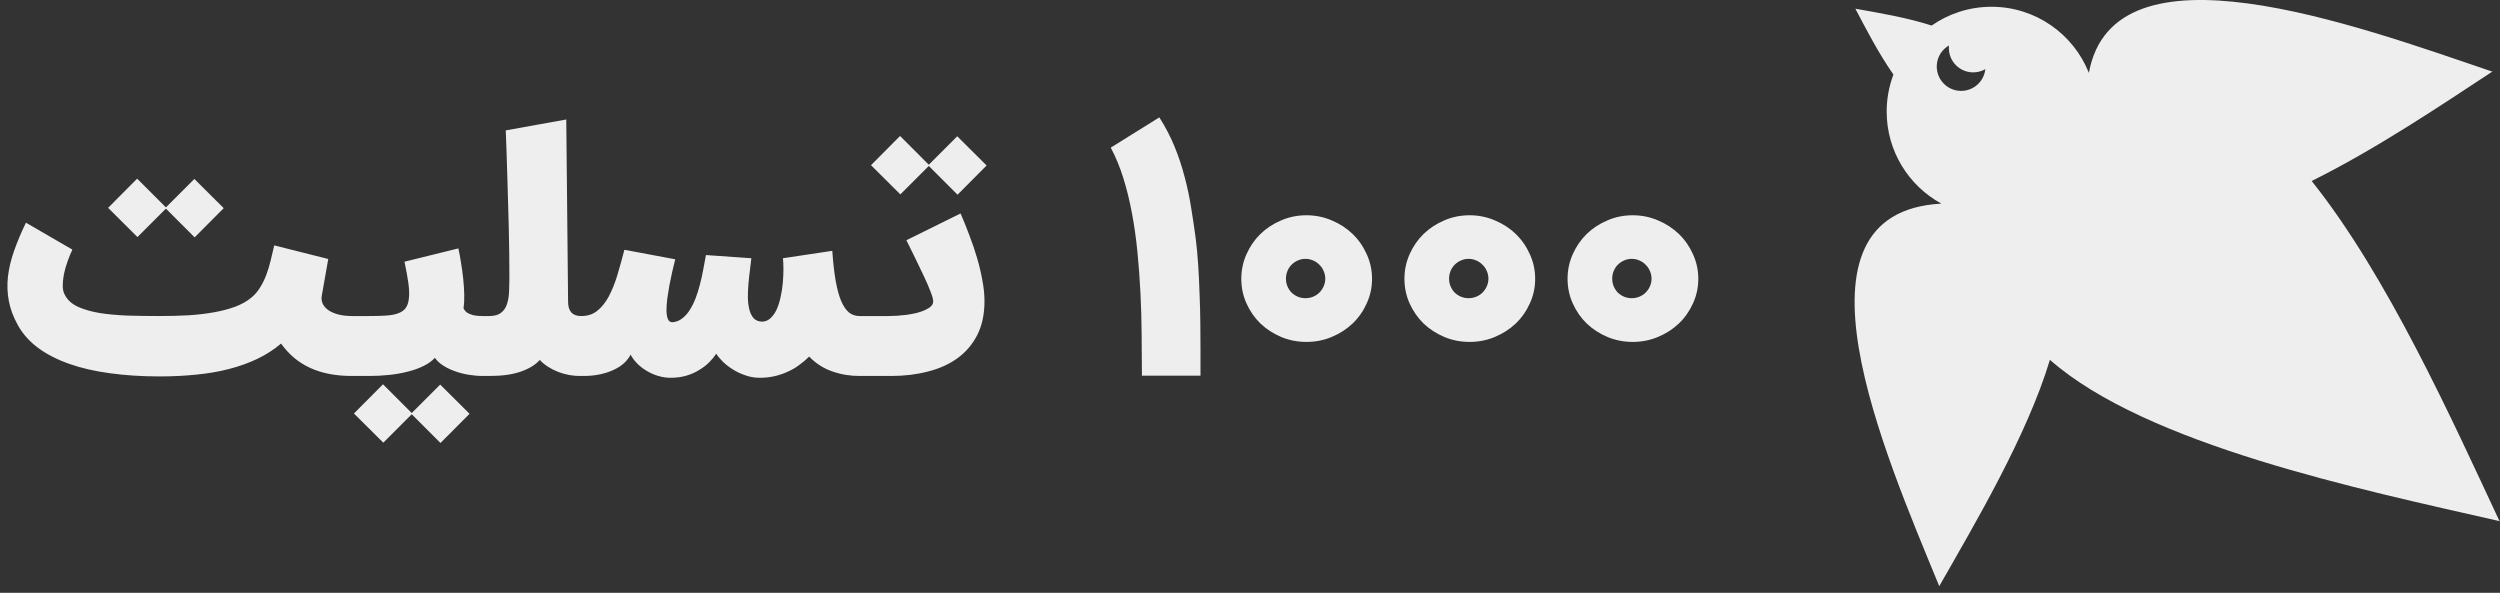 <svg width="291" height="69" viewBox="0 0 291 69" fill="none" xmlns="http://www.w3.org/2000/svg">
<rect x="0" y="0" width="291" height="69" fill="#333333" stroke="none"/>
<path d="M40.957 43.762C39.079 43.762 37.464 43.451 36.114 42.828C34.764 42.218 33.631 41.273 32.715 39.993C31.881 40.697 30.959 41.29 29.95 41.772C28.94 42.253 27.842 42.646 26.656 42.952C25.482 43.257 24.22 43.474 22.869 43.603C21.519 43.744 20.081 43.815 18.554 43.815C16.488 43.815 14.568 43.691 12.795 43.445C11.034 43.21 9.454 42.846 8.057 42.353C6.66 41.86 5.456 41.243 4.447 40.503C3.437 39.752 2.65 38.871 2.086 37.861C1.558 36.91 1.206 35.971 1.03 35.044C0.854 34.104 0.818 33.153 0.924 32.19C1.041 31.216 1.282 30.212 1.646 29.178C2.01 28.145 2.468 27.059 3.02 25.92L8.427 29.055C8.227 29.466 8.04 29.924 7.863 30.429C7.687 30.922 7.546 31.415 7.441 31.909C7.347 32.402 7.3 32.865 7.3 33.3C7.312 33.723 7.4 34.075 7.564 34.357C7.869 34.932 8.374 35.384 9.079 35.713C9.783 36.03 10.623 36.27 11.597 36.435C12.572 36.588 13.652 36.687 14.838 36.734C16.036 36.77 17.274 36.787 18.554 36.787C19.752 36.787 20.885 36.758 21.953 36.699C23.034 36.629 24.026 36.511 24.93 36.347C25.846 36.182 26.668 35.965 27.396 35.695C28.136 35.413 28.758 35.061 29.263 34.638C29.662 34.31 29.997 33.922 30.267 33.476C30.548 33.03 30.789 32.542 30.989 32.014C31.188 31.486 31.359 30.928 31.5 30.341C31.64 29.754 31.781 29.161 31.922 28.562L38.21 30.147L37.453 34.427C37.394 34.768 37.435 35.085 37.576 35.378C37.717 35.66 37.94 35.907 38.245 36.118C38.562 36.329 38.95 36.494 39.407 36.611C39.877 36.728 40.394 36.787 40.957 36.787H41.592V43.762H40.957ZM19.312 24.282L16 27.593L12.584 24.194L15.965 20.795L19.312 24.141L22.623 20.83L26.04 24.229L22.658 27.629L19.312 24.282ZM56.593 36.787V43.762H56.205C55.653 43.762 55.095 43.715 54.532 43.621C53.968 43.527 53.434 43.386 52.929 43.198C52.424 43.022 51.966 42.799 51.555 42.529C51.156 42.27 50.845 41.977 50.622 41.648C50.281 42.024 49.841 42.341 49.301 42.599C48.761 42.869 48.156 43.087 47.487 43.251C46.818 43.427 46.095 43.556 45.321 43.639C44.545 43.721 43.765 43.762 42.978 43.762H40.882V36.787H42.978C43.73 36.787 44.381 36.77 44.933 36.734C45.497 36.699 45.966 36.611 46.342 36.47C46.73 36.329 47.023 36.124 47.223 35.854C47.422 35.584 47.545 35.214 47.593 34.744C47.651 34.274 47.634 33.693 47.54 33.001C47.446 32.296 47.293 31.451 47.082 30.464L53.352 28.914C53.458 29.36 53.557 29.895 53.651 30.517C53.757 31.128 53.845 31.762 53.915 32.419C53.986 33.065 54.027 33.699 54.039 34.321C54.05 34.932 54.021 35.449 53.951 35.871C54.056 36.106 54.209 36.288 54.409 36.417C54.62 36.535 54.837 36.623 55.06 36.681C55.283 36.728 55.495 36.758 55.694 36.77C55.906 36.781 56.076 36.787 56.205 36.787H56.593ZM47.927 48.218L44.616 51.529L41.199 48.13L44.581 44.73L47.927 48.077L51.238 44.766L54.655 48.165L51.273 51.564L47.927 48.218ZM55.875 36.787H57.02C57.607 36.775 58.053 36.64 58.358 36.382C58.675 36.124 58.899 35.777 59.028 35.343C59.169 34.908 59.245 34.41 59.257 33.846C59.28 33.27 59.292 32.672 59.292 32.049C59.292 31.239 59.286 30.359 59.274 29.407C59.263 28.456 59.245 27.47 59.221 26.449C59.198 25.415 59.169 24.376 59.133 23.331C59.11 22.286 59.081 21.276 59.045 20.302C59.022 19.316 58.993 18.388 58.957 17.519C58.922 16.638 58.893 15.857 58.869 15.177L65.914 13.908L66.126 35.149C66.126 35.666 66.249 36.071 66.496 36.364C66.754 36.646 67.13 36.787 67.623 36.787H68.01V43.762H67.64C67.194 43.773 66.742 43.738 66.284 43.656C65.826 43.574 65.386 43.451 64.963 43.286C64.54 43.122 64.147 42.922 63.783 42.687C63.419 42.453 63.102 42.188 62.832 41.895C62.339 42.458 61.605 42.91 60.63 43.251C59.668 43.592 58.453 43.762 56.985 43.762H55.875V36.787ZM88.443 43.973C87.856 43.973 87.298 43.879 86.77 43.691C86.241 43.515 85.754 43.286 85.308 43.004C84.874 42.734 84.486 42.435 84.145 42.106C83.817 41.777 83.558 41.466 83.371 41.173C83.147 41.513 82.871 41.848 82.543 42.177C82.214 42.505 81.832 42.799 81.398 43.057C80.975 43.327 80.494 43.544 79.954 43.709C79.425 43.873 78.844 43.961 78.21 43.973C77.658 43.985 77.13 43.914 76.625 43.762C76.12 43.609 75.656 43.404 75.234 43.145C74.823 42.899 74.459 42.611 74.141 42.282C73.825 41.953 73.578 41.619 73.402 41.278C73.226 41.631 72.973 41.959 72.644 42.265C72.316 42.57 71.916 42.828 71.447 43.04C70.989 43.263 70.46 43.439 69.862 43.568C69.275 43.697 68.635 43.762 67.942 43.762H67.308V36.787H67.66C68.4 36.787 69.022 36.582 69.527 36.171C70.044 35.76 70.49 35.202 70.866 34.498C71.241 33.793 71.57 32.977 71.852 32.049C72.134 31.11 72.41 30.118 72.68 29.073L78.597 30.182C78.492 30.617 78.374 31.104 78.245 31.644C78.128 32.173 78.016 32.707 77.911 33.247C77.817 33.775 77.734 34.298 77.664 34.815C77.605 35.319 77.576 35.772 77.576 36.171C77.588 36.558 77.641 36.875 77.734 37.122C77.84 37.368 78.005 37.498 78.228 37.509C78.65 37.486 79.026 37.351 79.355 37.104C79.695 36.858 79.995 36.535 80.253 36.136C80.523 35.724 80.758 35.261 80.958 34.744C81.157 34.227 81.328 33.687 81.468 33.124C81.621 32.548 81.75 31.967 81.856 31.38C81.973 30.793 82.079 30.229 82.173 29.689L87.457 30.059C87.421 30.435 87.369 30.881 87.298 31.398C87.228 31.914 87.169 32.449 87.122 33.001C87.075 33.541 87.052 34.081 87.052 34.621C87.063 35.149 87.122 35.625 87.228 36.047C87.333 36.458 87.504 36.793 87.738 37.051C87.985 37.31 88.326 37.439 88.76 37.439C89.136 37.415 89.459 37.269 89.729 36.998C90.01 36.728 90.245 36.382 90.433 35.959C90.621 35.525 90.768 35.044 90.874 34.515C90.991 33.987 91.073 33.453 91.12 32.912C91.167 32.372 91.191 31.856 91.191 31.363C91.191 30.858 91.173 30.423 91.138 30.059L96.879 29.196C96.973 30.593 97.108 31.779 97.284 32.754C97.461 33.717 97.678 34.498 97.936 35.096C98.206 35.695 98.511 36.13 98.852 36.4C99.204 36.658 99.603 36.787 100.05 36.787H100.613V43.762H100.05C98.934 43.762 97.877 43.586 96.879 43.233C95.881 42.893 94.983 42.318 94.185 41.507C93.832 41.86 93.451 42.182 93.04 42.476C92.641 42.781 92.2 43.04 91.719 43.251C91.249 43.474 90.739 43.65 90.187 43.779C89.647 43.908 89.065 43.973 88.443 43.973ZM99.905 36.787H103.463C103.744 36.787 104.067 36.775 104.431 36.752C104.795 36.728 105.165 36.693 105.541 36.646C105.928 36.588 106.304 36.517 106.668 36.435C107.044 36.341 107.373 36.229 107.654 36.1C107.948 35.971 108.183 35.824 108.359 35.66C108.535 35.496 108.623 35.302 108.623 35.079C108.623 34.832 108.523 34.462 108.324 33.969C108.136 33.464 107.889 32.889 107.584 32.243C107.279 31.586 106.944 30.887 106.58 30.147C106.216 29.407 105.858 28.68 105.506 27.963L111.811 24.846C112.163 25.656 112.504 26.501 112.833 27.382C113.173 28.263 113.472 29.143 113.731 30.024C113.989 30.905 114.195 31.773 114.347 32.631C114.512 33.488 114.594 34.292 114.594 35.044C114.594 36.582 114.312 37.903 113.748 39.006C113.185 40.098 112.416 40.997 111.441 41.701C110.467 42.406 109.316 42.922 107.989 43.251C106.674 43.592 105.259 43.762 103.744 43.762H99.905V36.787ZM108.112 19.316L104.801 22.627L101.384 19.227L104.766 15.828L108.112 19.175L111.424 15.863L114.84 19.263L111.459 22.662L108.112 19.316ZM132.921 43.727C132.921 42.13 132.909 40.515 132.886 38.883C132.874 37.251 132.827 35.631 132.745 34.022C132.663 32.413 132.545 30.834 132.393 29.284C132.24 27.734 132.029 26.243 131.759 24.811C131.488 23.366 131.154 22.004 130.755 20.724C130.355 19.445 129.868 18.265 129.293 17.184L134.946 13.662C135.663 14.789 136.256 15.928 136.725 17.079C137.195 18.229 137.582 19.398 137.888 20.584C138.205 21.758 138.457 22.95 138.645 24.159C138.845 25.368 139.027 26.595 139.191 27.84C139.308 28.779 139.402 29.801 139.473 30.905C139.543 31.997 139.596 33.112 139.631 34.251C139.678 35.378 139.708 36.499 139.719 37.615C139.731 38.73 139.737 39.775 139.737 40.75V43.727H132.921ZM149.684 32.437C149.684 32.754 149.742 33.053 149.86 33.335C149.977 33.605 150.136 33.846 150.335 34.057C150.547 34.257 150.787 34.415 151.057 34.533C151.339 34.65 151.639 34.709 151.956 34.709C152.273 34.709 152.572 34.65 152.854 34.533C153.136 34.415 153.376 34.257 153.576 34.057C153.787 33.846 153.952 33.605 154.069 33.335C154.198 33.053 154.263 32.754 154.263 32.437C154.263 32.12 154.198 31.82 154.069 31.539C153.952 31.257 153.787 31.016 153.576 30.817C153.376 30.605 153.136 30.441 152.854 30.323C152.572 30.194 152.273 30.13 151.956 30.13C151.639 30.13 151.339 30.194 151.057 30.323C150.787 30.441 150.547 30.605 150.335 30.817C150.136 31.016 149.977 31.257 149.86 31.539C149.742 31.82 149.684 32.12 149.684 32.437ZM144.488 32.455C144.488 31.445 144.688 30.494 145.087 29.601C145.486 28.697 146.026 27.91 146.707 27.241C147.4 26.572 148.204 26.044 149.12 25.656C150.036 25.257 151.022 25.057 152.079 25.057C153.112 25.057 154.093 25.257 155.02 25.656C155.948 26.044 156.758 26.572 157.451 27.241C158.144 27.91 158.69 28.697 159.089 29.601C159.5 30.494 159.705 31.445 159.705 32.455C159.705 33.464 159.5 34.415 159.089 35.308C158.69 36.2 158.144 36.981 157.451 37.65C156.758 38.308 155.948 38.83 155.02 39.218C154.093 39.605 153.112 39.799 152.079 39.799C151.022 39.799 150.036 39.605 149.12 39.218C148.204 38.83 147.4 38.308 146.707 37.65C146.026 36.981 145.486 36.2 145.087 35.308C144.688 34.415 144.488 33.464 144.488 32.455ZM168.672 32.437C168.672 32.754 168.731 33.053 168.848 33.335C168.966 33.605 169.124 33.846 169.324 34.057C169.535 34.257 169.776 34.415 170.046 34.533C170.328 34.65 170.627 34.709 170.944 34.709C171.261 34.709 171.561 34.65 171.843 34.533C172.124 34.415 172.365 34.257 172.565 34.057C172.776 33.846 172.94 33.605 173.058 33.335C173.187 33.053 173.252 32.754 173.252 32.437C173.252 32.12 173.187 31.82 173.058 31.539C172.94 31.257 172.776 31.016 172.565 30.817C172.365 30.605 172.124 30.441 171.843 30.323C171.561 30.194 171.261 30.13 170.944 30.13C170.627 30.13 170.328 30.194 170.046 30.323C169.776 30.441 169.535 30.605 169.324 30.817C169.124 31.016 168.966 31.257 168.848 31.539C168.731 31.82 168.672 32.12 168.672 32.437ZM163.477 32.455C163.477 31.445 163.676 30.494 164.075 29.601C164.475 28.697 165.015 27.91 165.696 27.241C166.389 26.572 167.193 26.044 168.109 25.656C169.025 25.257 170.011 25.057 171.068 25.057C172.101 25.057 173.081 25.257 174.009 25.656C174.936 26.044 175.747 26.572 176.439 27.241C177.132 27.91 177.678 28.697 178.077 29.601C178.488 30.494 178.694 31.445 178.694 32.455C178.694 33.464 178.488 34.415 178.077 35.308C177.678 36.2 177.132 36.981 176.439 37.65C175.747 38.308 174.936 38.83 174.009 39.218C173.081 39.605 172.101 39.799 171.068 39.799C170.011 39.799 169.025 39.605 168.109 39.218C167.193 38.83 166.389 38.308 165.696 37.65C165.015 36.981 164.475 36.2 164.075 35.308C163.676 34.415 163.477 33.464 163.477 32.455ZM187.661 32.437C187.661 32.754 187.72 33.053 187.837 33.335C187.954 33.605 188.113 33.846 188.312 34.057C188.524 34.257 188.765 34.415 189.035 34.533C189.316 34.65 189.616 34.709 189.933 34.709C190.25 34.709 190.549 34.65 190.831 34.533C191.113 34.415 191.354 34.257 191.553 34.057C191.765 33.846 191.929 33.605 192.046 33.335C192.176 33.053 192.24 32.754 192.24 32.437C192.24 32.12 192.176 31.82 192.046 31.539C191.929 31.257 191.765 31.016 191.553 30.817C191.354 30.605 191.113 30.441 190.831 30.323C190.549 30.194 190.25 30.13 189.933 30.13C189.616 30.13 189.316 30.194 189.035 30.323C188.765 30.441 188.524 30.605 188.312 30.817C188.113 31.016 187.954 31.257 187.837 31.539C187.72 31.82 187.661 32.12 187.661 32.437ZM182.465 32.455C182.465 31.445 182.665 30.494 183.064 29.601C183.463 28.697 184.003 27.91 184.684 27.241C185.377 26.572 186.181 26.044 187.097 25.656C188.013 25.257 188.999 25.057 190.056 25.057C191.089 25.057 192.07 25.257 192.997 25.656C193.925 26.044 194.735 26.572 195.428 27.241C196.121 27.91 196.667 28.697 197.066 29.601C197.477 30.494 197.682 31.445 197.682 32.455C197.682 33.464 197.477 34.415 197.066 35.308C196.667 36.2 196.121 36.981 195.428 37.65C194.735 38.308 193.925 38.83 192.997 39.218C192.07 39.605 191.089 39.799 190.056 39.799C188.999 39.799 188.013 39.605 187.097 39.218C186.181 38.83 185.377 38.308 184.684 37.65C184.003 36.981 183.463 36.2 183.064 35.308C182.665 34.415 182.465 33.464 182.465 32.455Z" fill="#EEEEEE"/>
<path d="M290.063 8.325C274.083 2.879 246.034 -7.392 243.146 8.481C241.353 3.975 236.954 0.788 231.809 0.788C229.219 0.788 226.819 1.597 224.844 2.974C221.954 2.036 218.535 1.472 215.979 1.017L215.957 1.003C215.959 1.007 215.962 1.011 215.964 1.016C215.957 1.014 215.949 1.013 215.942 1.012L215.975 1.035C217.153 3.268 218.681 6.246 220.396 8.677C219.889 10.017 219.609 11.469 219.609 12.986C219.609 17.61 222.183 21.633 225.976 23.702C207.068 24.714 219.333 52.664 225.72 68.207L225.717 68.249C225.721 68.242 225.726 68.236 225.729 68.229C225.732 68.236 225.735 68.243 225.737 68.249L225.74 68.209C229.919 60.897 235.963 50.684 238.609 41.883C249.831 51.76 274.69 56.956 290.89 60.646L290.963 60.706C290.956 60.69 290.948 60.675 290.94 60.659C290.96 60.663 290.98 60.667 291 60.672L290.915 60.603C285.403 48.823 277.863 32.053 269.077 21.067C276.531 17.383 284.207 12.207 290.073 8.357L290.135 8.35C290.124 8.346 290.113 8.342 290.103 8.339C290.114 8.331 290.125 8.323 290.136 8.315L290.063 8.325ZM226.86 5.291C226.753 6.314 227.205 7.359 228.124 7.962C229.049 8.568 230.196 8.562 231.093 8.046C231.047 8.48 230.901 8.91 230.646 9.3C229.787 10.609 228.03 10.975 226.721 10.117C225.411 9.259 225.045 7.502 225.903 6.192C226.156 5.807 226.487 5.506 226.86 5.291Z" fill="#EEEEEE"/>
</svg>
